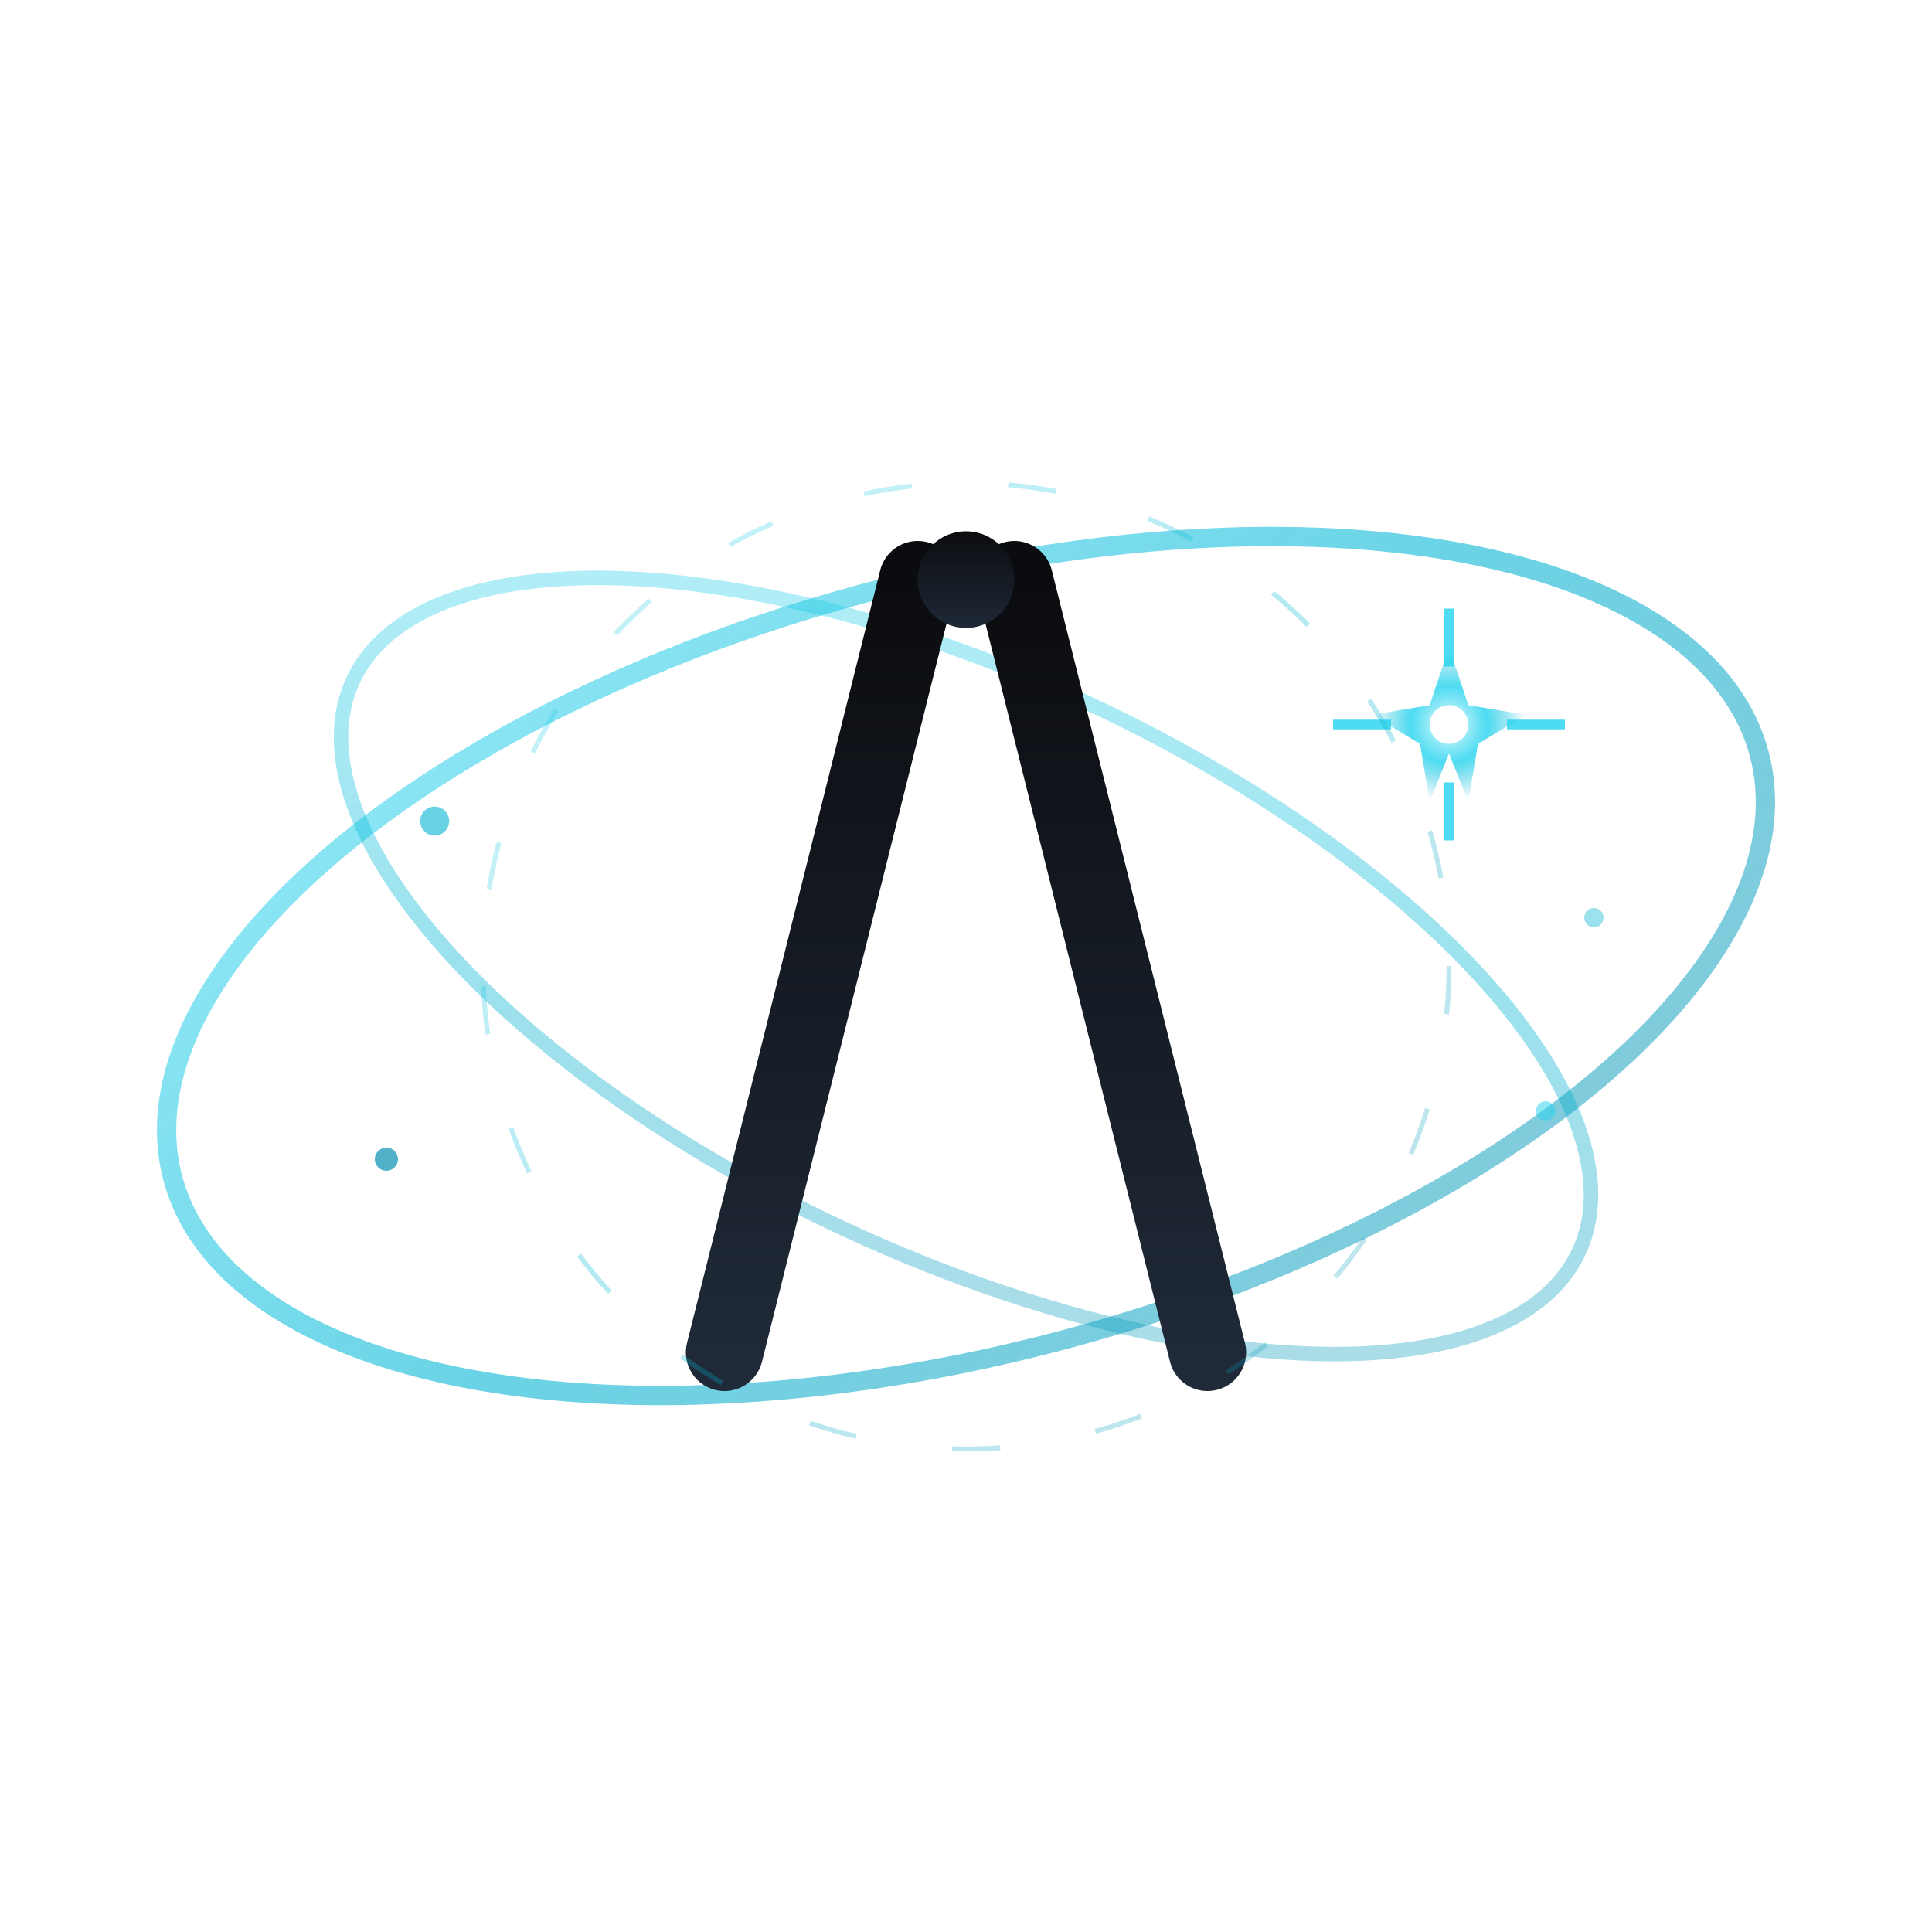 <svg viewBox="0 0 200 200" xmlns="http://www.w3.org/2000/svg">
  <defs>
    <!-- Gradiente para la órbita -->
    <linearGradient id="orbitGradient" x1="0%" y1="0%" x2="100%" y2="100%">
      <stop offset="0%" style="stop-color:#22D3EE;stop-opacity:0.8" />
      <stop offset="50%" style="stop-color:#06B6D4;stop-opacity:1" />
      <stop offset="100%" style="stop-color:#0891B2;stop-opacity:0.8" />
    </linearGradient>

    <!-- Gradiente para la estrella -->
    <radialGradient id="starGradient">
      <stop offset="0%" style="stop-color:#FFFFFF;stop-opacity:1" />
      <stop offset="50%" style="stop-color:#22D3EE;stop-opacity:0.8" />
      <stop offset="100%" style="stop-color:#06B6D4;stop-opacity:0" />
    </radialGradient>

    <!-- Gradiente para la letra A -->
    <linearGradient id="letterGradient" x1="0%" y1="0%" x2="0%" y2="100%">
      <stop offset="0%" style="stop-color:#0B0C0F;stop-opacity:1" />
      <stop offset="100%" style="stop-color:#1F2937;stop-opacity:1" />
    </linearGradient>

    <!-- Filtro de brillo para la estrella -->
    <filter id="glow">
      <feGaussianBlur stdDeviation="4" result="coloredBlur"/>
      <feMerge>
        <feMergeNode in="coloredBlur"/>
        <feMergeNode in="SourceGraphic"/>
      </feMerge>
    </filter>
  </defs>

  <!-- Órbita exterior -->
  <ellipse cx="100" cy="100" rx="85" ry="40"
           fill="none"
           stroke="url(#orbitGradient)"
           stroke-width="2"
           opacity="0.6"
           transform="rotate(-15 100 100)"/>

  <!-- Órbita media -->
  <ellipse cx="100" cy="100" rx="70" ry="30"
           fill="none"
           stroke="url(#orbitGradient)"
           stroke-width="1.5"
           opacity="0.4"
           transform="rotate(25 100 100)"/>

  <!-- Letra A estilizada -->
  <g id="letterA">
    <!-- Lado izquierdo de la A -->
    <path d="M 75 140 L 95 60"
          stroke="url(#letterGradient)"
          stroke-width="8"
          stroke-linecap="round"
          fill="none"/>

    <!-- Lado derecho de la A -->
    <path d="M 125 140 L 105 60"
          stroke="url(#letterGradient)"
          stroke-width="8"
          stroke-linecap="round"
          fill="none"/>

    <!-- Barra horizontal de la A -->
    <path d="M 85 105 L 115 105"
          stroke="url(#letterGradient)"
          stroke-width="6"
          stroke-linecap="round"
          fill="none"/>

    <!-- Punto superior (vértice de la A) -->
    <circle cx="100" cy="60" r="5" fill="url(#letterGradient)"/>
  </g>

  <!-- Estrella en la órbita (representando Ardavar = luz estelar) -->
  <g id="star" transform="translate(150, 75)">
    <!-- Estrella principal -->
    <path d="M 0,-8 L 2,-2 L 8,-1 L 3,2 L 2,8 L 0,3 L -2,8 L -3,2 L -8,-1 L -2,-2 Z"
          fill="url(#starGradient)"
          filter="url(#glow)"/>

    <!-- Punto de luz central -->
    <circle cx="0" cy="0" r="2" fill="#FFFFFF" opacity="1"/>

    <!-- Rayos de luz -->
    <line x1="0" y1="-12" x2="0" y2="-6" stroke="#22D3EE" stroke-width="1" opacity="0.8"/>
    <line x1="0" y1="12" x2="0" y2="6" stroke="#22D3EE" stroke-width="1" opacity="0.8"/>
    <line x1="-12" y1="0" x2="-6" y2="0" stroke="#22D3EE" stroke-width="1" opacity="0.8"/>
    <line x1="12" y1="0" x2="6" y2="0" stroke="#22D3EE" stroke-width="1" opacity="0.8"/>
  </g>

  <!-- Partículas pequeñas (estrellas secundarias) -->
  <circle cx="45" cy="85" r="1.5" fill="#06B6D4" opacity="0.6"/>
  <circle cx="160" cy="115" r="1" fill="#22D3EE" opacity="0.5"/>
  <circle cx="40" cy="120" r="1.2" fill="#0891B2" opacity="0.7"/>
  <circle cx="165" cy="95" r="1" fill="#06B6D4" opacity="0.4"/>

  <!-- Anillo interno sutil -->
  <circle cx="100" cy="100" r="50"
          fill="none"
          stroke="url(#orbitGradient)"
          stroke-width="0.5"
          opacity="0.3"
          stroke-dasharray="5,10"/>
</svg>